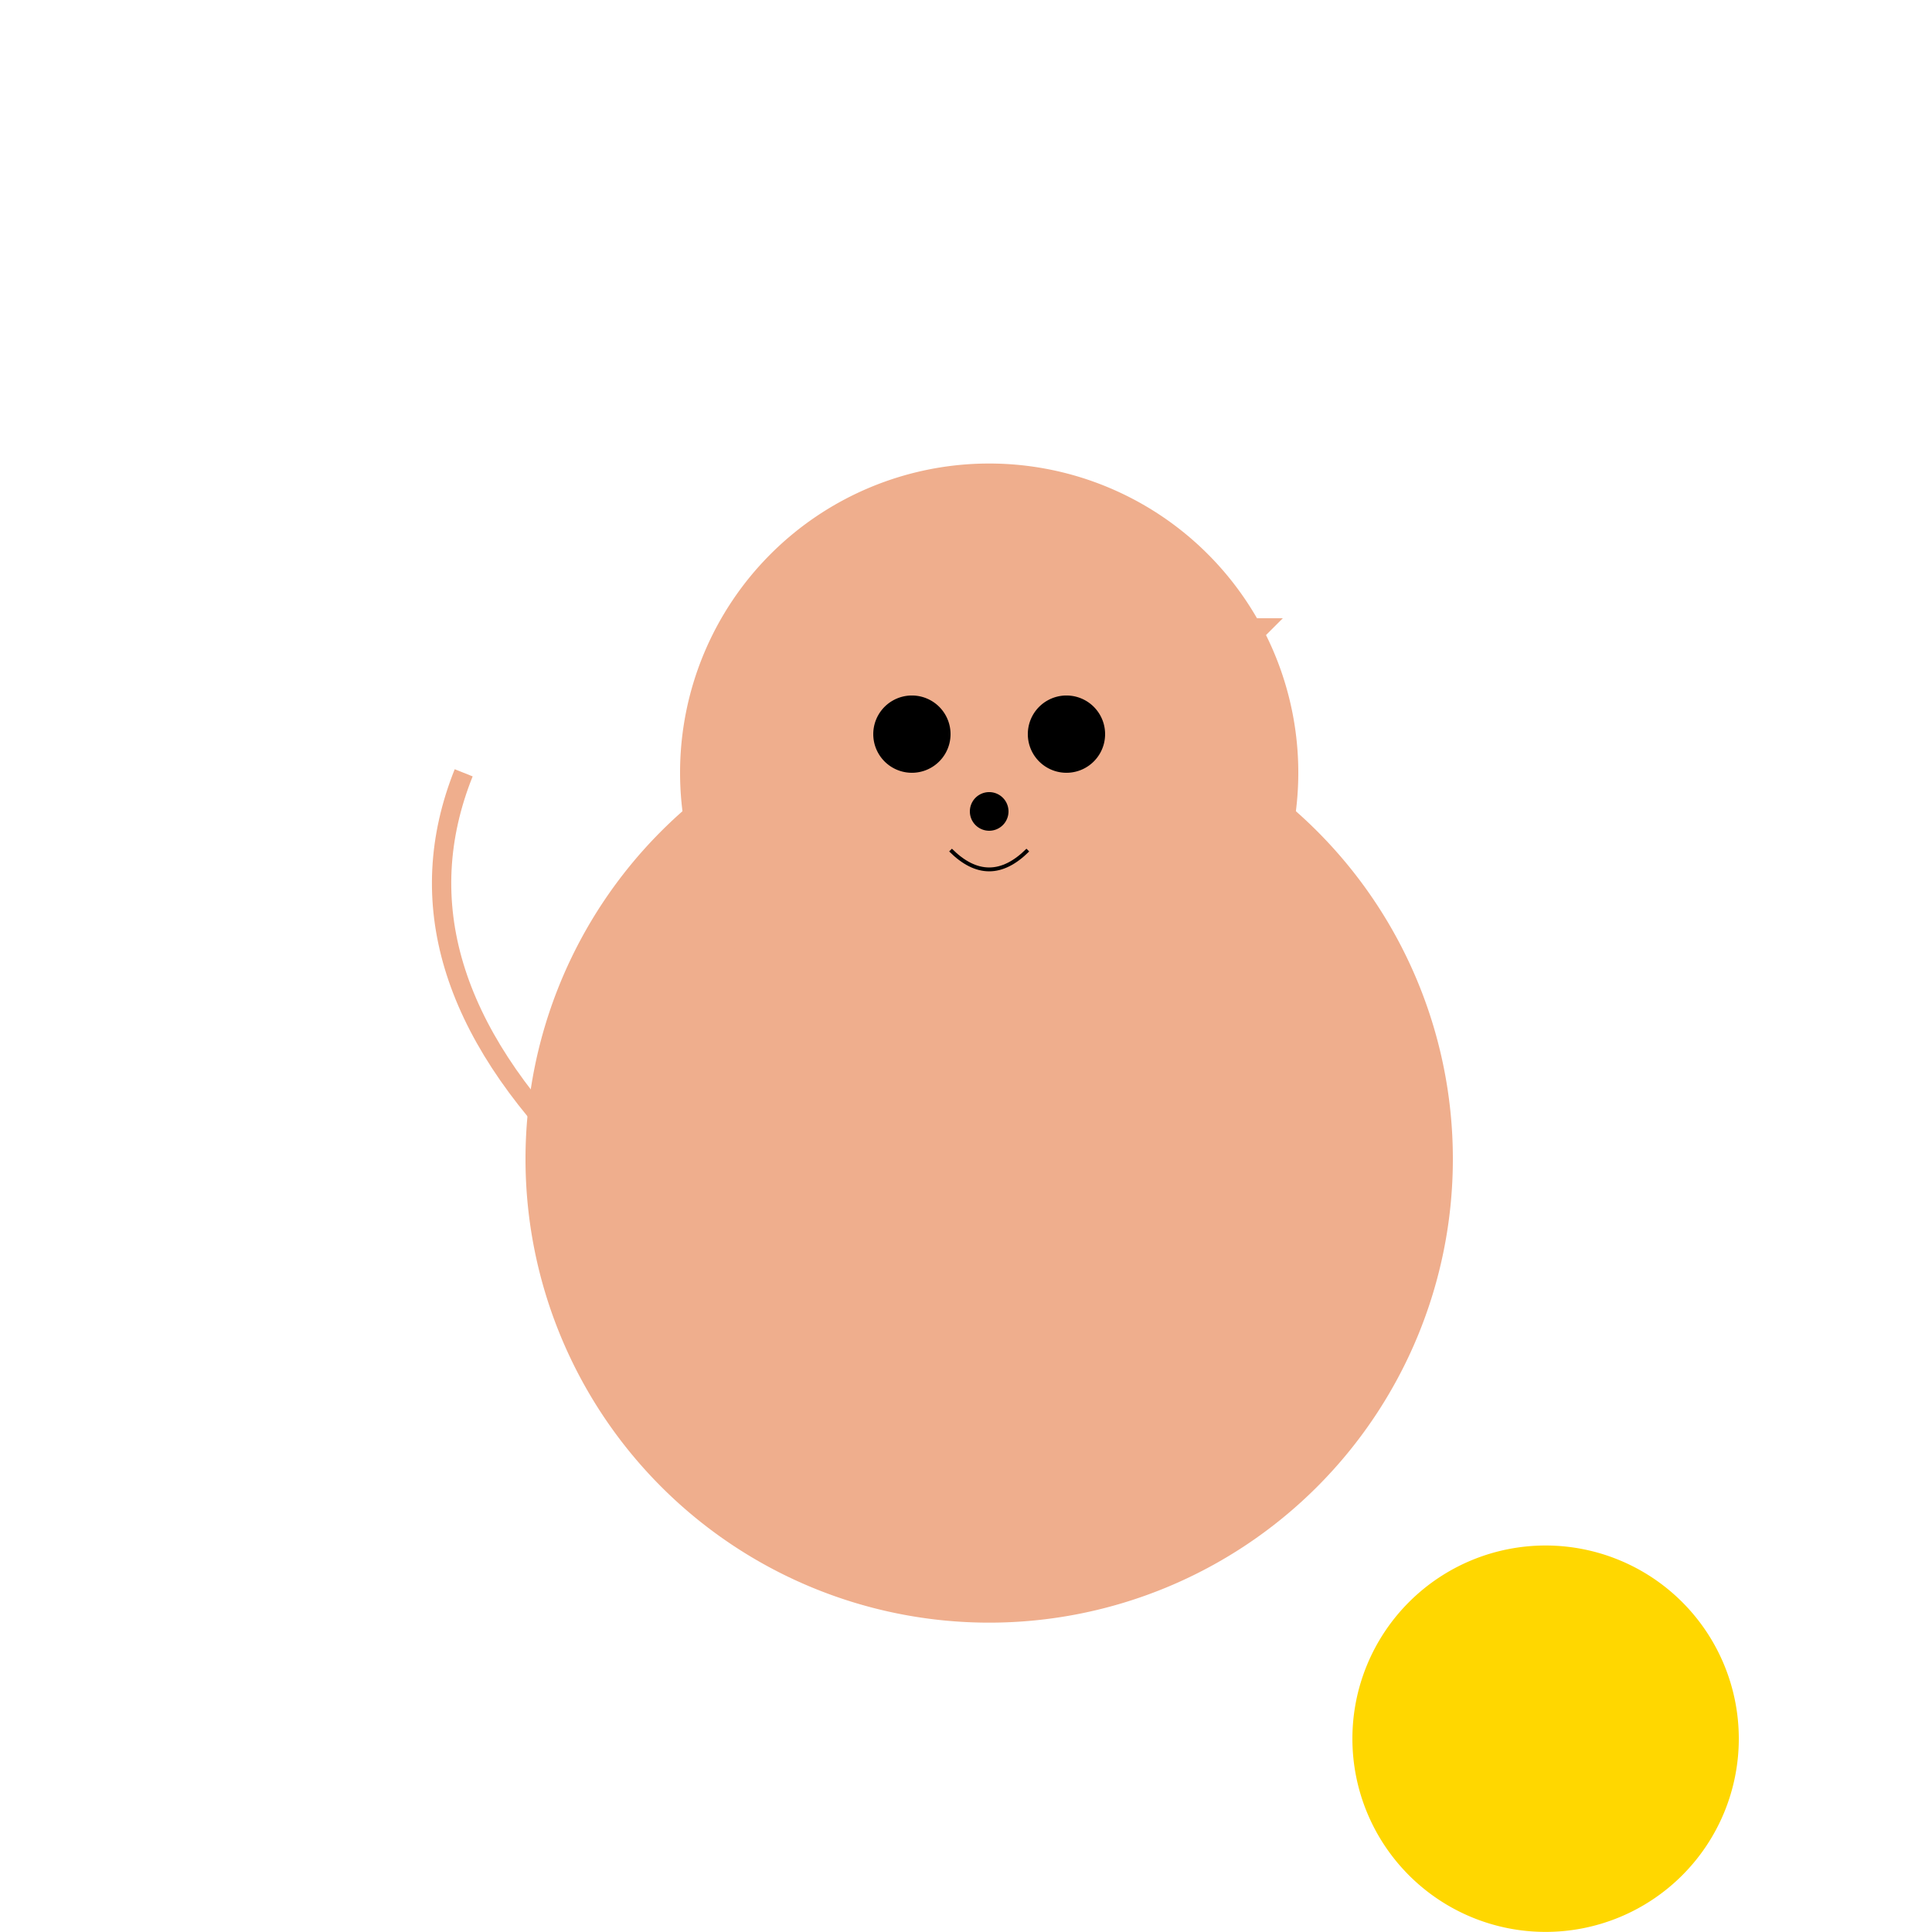 <!--

Generated by DrawGPT.
Free, open source, AI generated images in SVG, PNG, and HTML Canvas format.
https://drawgpt.ai

Created: 2024-02-14T14:45:46.134Z
Link: https://drawgpt.ai/prompt/163736/

-->
<svg xmlns="http://www.w3.org/2000/svg" xmlns:xlink="http://www.w3.org/1999/xlink" width="500" height="500"><defs/><g><path fill="#EFAE8D" stroke="none" paint-order="stroke fill markers" d=" M 376 300 A 120 120 0 1 1 376 299.88"/><rect fill="#EFAE8D" stroke="none" x="200" y="300" width="30" height="80"/><rect fill="#EFAE8D" stroke="none" x="282" y="300" width="30" height="80"/><path fill="#EFAE8D" stroke="none" paint-order="stroke fill markers" d=" M 336 200 A 80 80 0 1 1 336 199.92"/><path fill="#EFAE8D" stroke="none" paint-order="stroke fill markers" d=" M 200 180 L 220 160 L 240 180"/><path fill="#EFAE8D" stroke="none" paint-order="stroke fill markers" d=" M 292 160 L 312 180 L 332 160"/><path fill="black" stroke="none" paint-order="stroke fill markers" d=" M 246 190 A 10 10 0 1 1 246 189.99"/><path fill="black" stroke="none" paint-order="stroke fill markers" d=" M 286 190 A 10 10 0 1 1 286 189.99"/><path fill="black" stroke="none" paint-order="stroke fill markers" d=" M 261 210 A 5 5 0 1 1 261 209.995"/><path fill="none" stroke="black" paint-order="fill stroke markers" d=" M 246 220 Q 256 230 266 220" stroke-miterlimit="10" stroke-dasharray=""/><path fill="#FFD700" stroke="none" paint-order="stroke fill markers" d=" M 450 450 A 50 50 0 1 1 450 449.95"/><path fill="none" stroke="#EFAE8D" paint-order="fill stroke markers" d=" M 150 300 Q 100 250 120 200" stroke-miterlimit="10" stroke-width="5" stroke-dasharray=""/></g></svg>